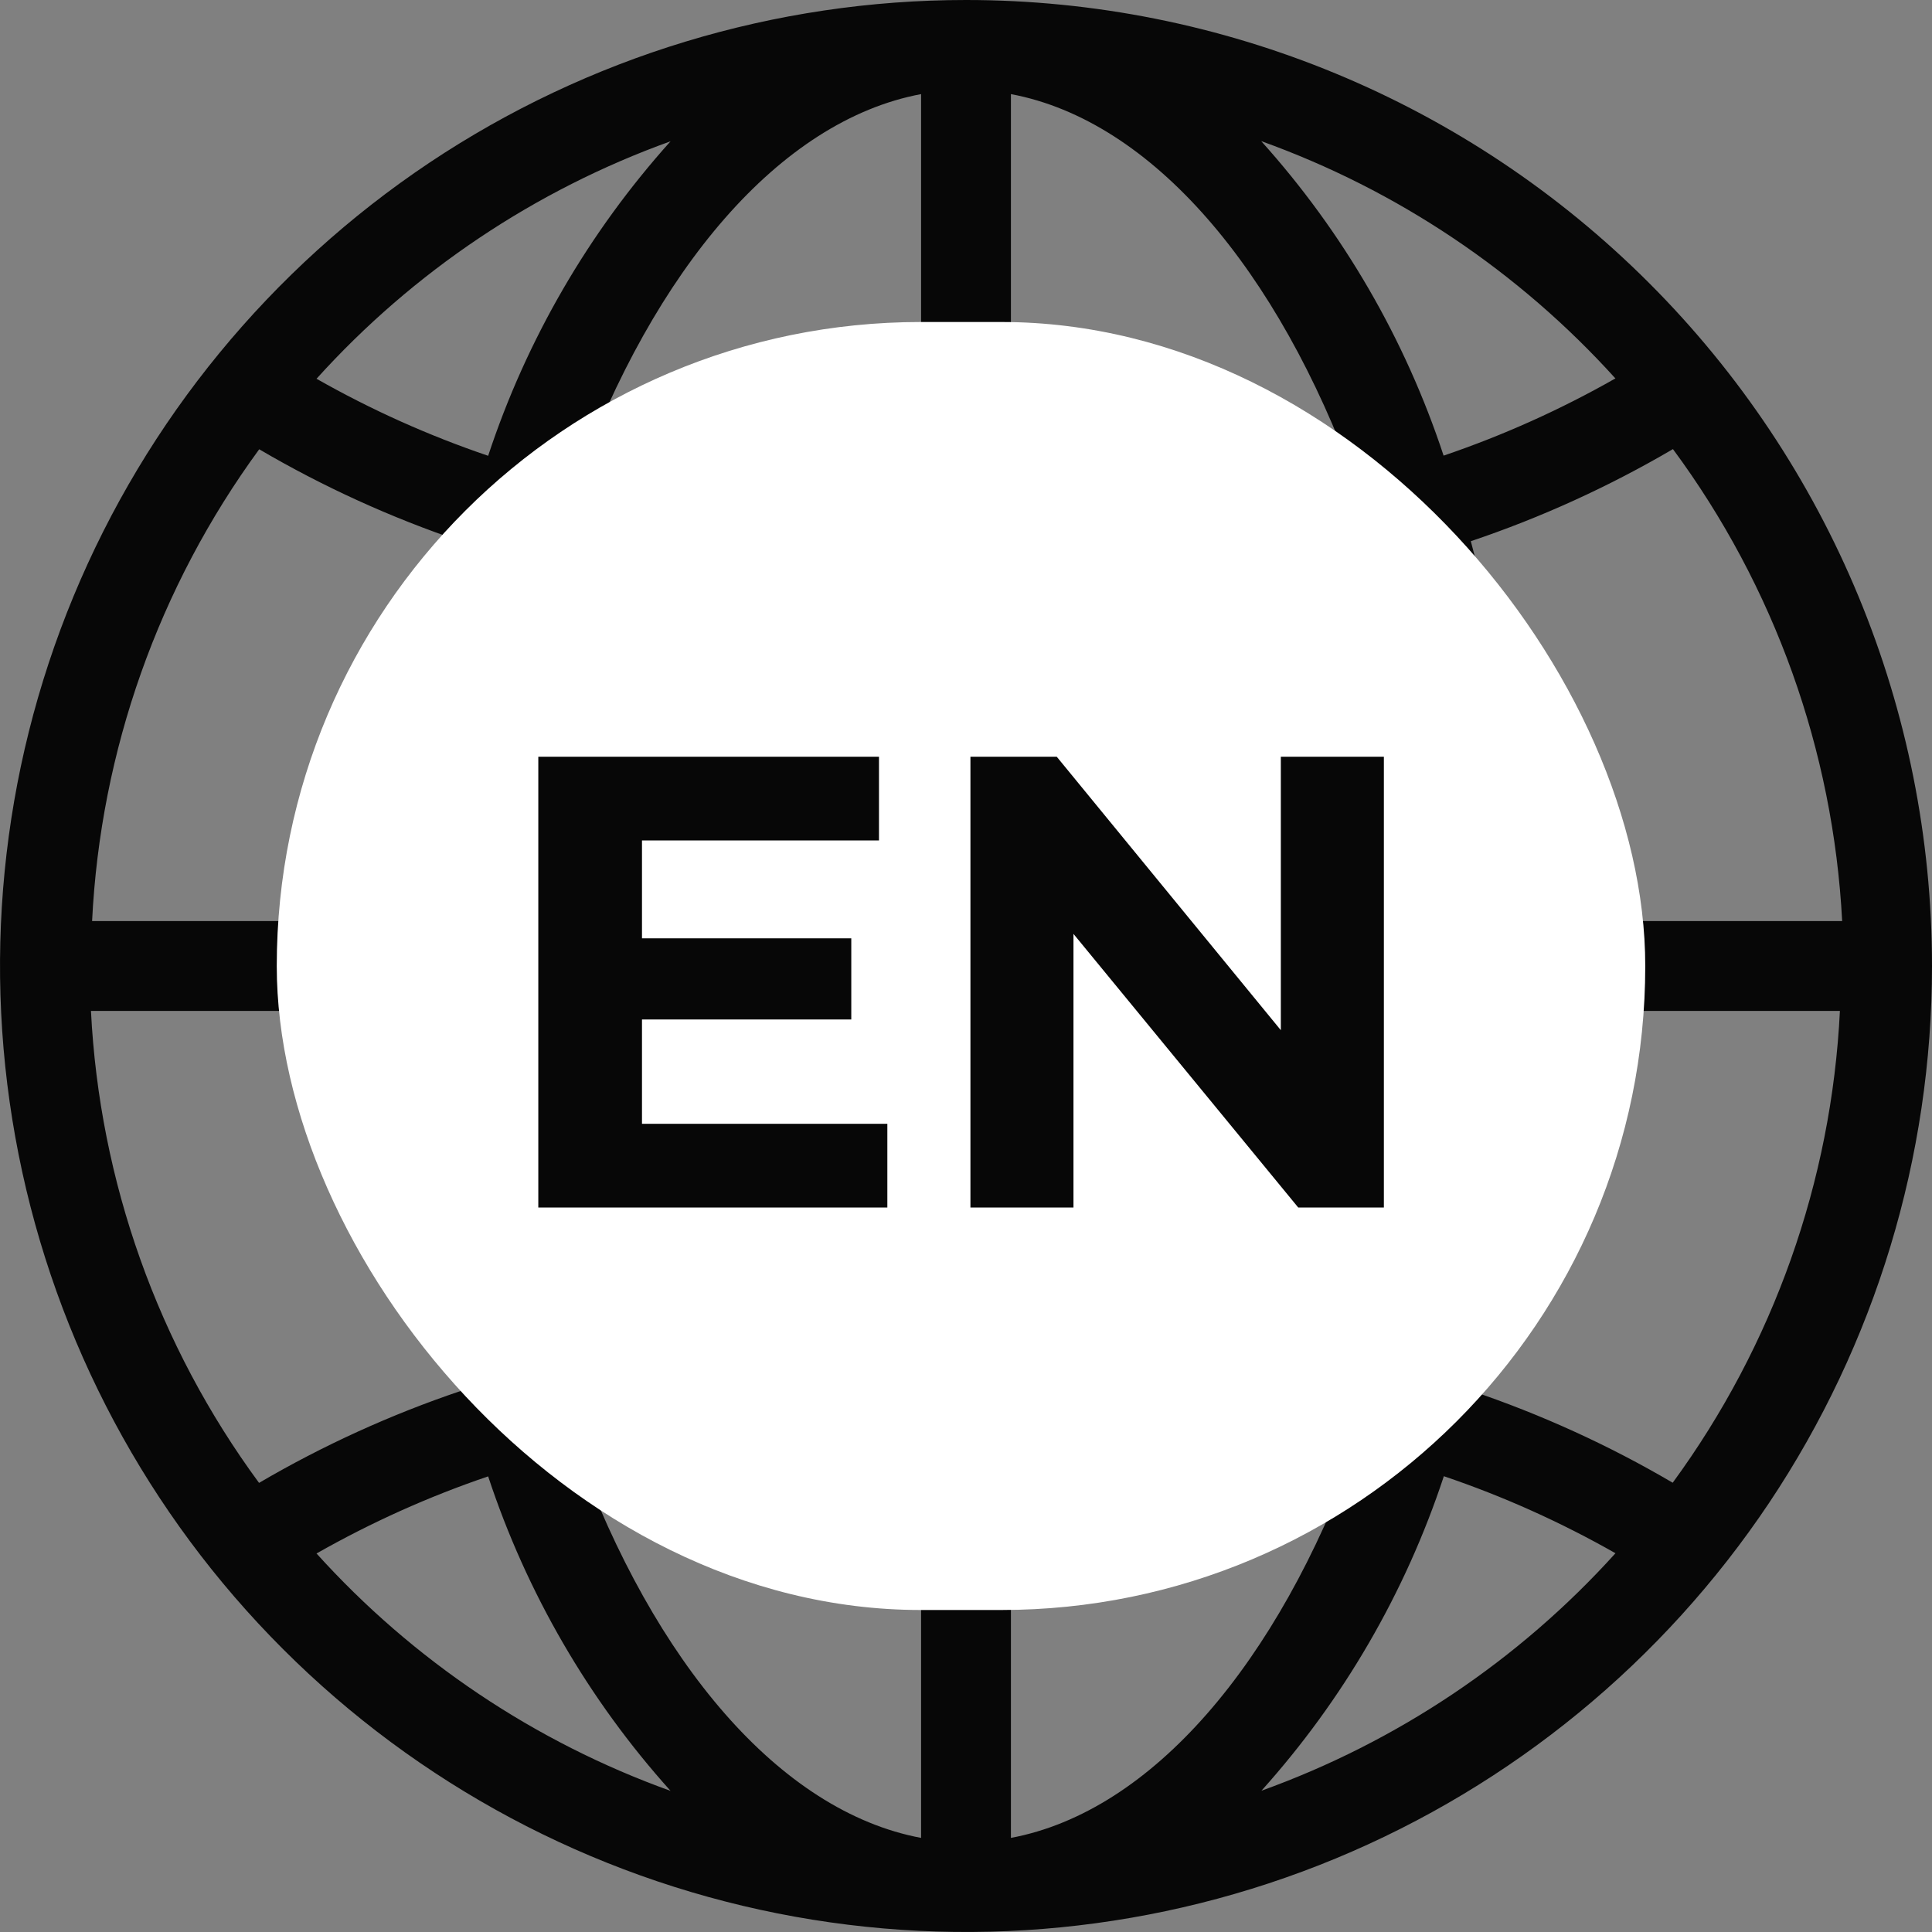 <svg width="24" height="24" viewBox="0 0 24 24" fill="none" xmlns="http://www.w3.org/2000/svg">
<rect x="0" y="0" width="24" height="24" fill="#808080" stroke="none"/>
<path d="M12 0C9.627 0 7.307 0.704 5.333 2.022C3.36 3.341 1.822 5.215 0.913 7.408C0.005 9.601 -0.232 12.013 0.231 14.341C0.694 16.669 1.836 18.807 3.515 20.485C5.193 22.163 7.331 23.306 9.659 23.769C11.987 24.232 14.399 23.995 16.592 23.087C18.785 22.178 20.659 20.64 21.978 18.667C23.296 16.693 24 14.373 24 12C24 8.817 22.736 5.765 20.485 3.515C18.235 1.264 15.183 0 12 0ZM20.779 18.419C19.984 17.952 19.142 17.569 18.268 17.274C18.685 15.736 18.914 14.152 18.949 12.558H22.856C22.752 14.673 22.03 16.71 20.779 18.419ZM1.13 12.558H5.051C5.085 14.153 5.313 15.738 5.729 17.277C4.855 17.572 4.013 17.955 3.218 18.421C1.962 16.714 1.236 14.675 1.13 12.558ZM3.22 5.581C4.016 6.048 4.858 6.431 5.732 6.726C5.315 8.264 5.086 9.848 5.051 11.442H1.144C1.248 9.327 1.97 7.29 3.22 5.581ZM12.558 7.708C14.118 7.671 15.668 7.452 17.177 7.055C17.574 8.485 17.794 9.958 17.833 11.442H12.558V7.708ZM12.558 6.592V1.169C14.316 1.499 15.876 3.349 16.836 5.992C15.438 6.356 14.003 6.557 12.558 6.592ZM11.442 1.169V6.592C9.997 6.557 8.562 6.356 7.164 5.992C8.124 3.349 9.684 1.499 11.442 1.169ZM11.442 7.708V11.442H6.167C6.206 9.958 6.426 8.485 6.823 7.055C8.332 7.452 9.882 7.671 11.442 7.708ZM6.167 12.558H11.442V16.292C9.882 16.328 8.332 16.548 6.823 16.945C6.426 15.515 6.206 14.042 6.167 12.558ZM11.442 17.408V22.831C9.684 22.501 8.124 20.651 7.164 18.008C8.562 17.644 9.997 17.443 11.442 17.408ZM12.558 22.831V17.408C14.003 17.443 15.438 17.644 16.836 18.008C15.876 20.651 14.316 22.501 12.558 22.831ZM12.558 16.292V12.558H17.833C17.794 14.042 17.574 15.515 17.177 16.945C15.668 16.548 14.118 16.328 12.558 16.292ZM18.949 11.442C18.915 9.847 18.687 8.262 18.271 6.723C19.145 6.429 19.987 6.045 20.782 5.579C22.043 7.285 22.773 9.324 22.884 11.442H18.949ZM20.065 4.702C19.386 5.088 18.672 5.409 17.933 5.66C17.456 4.214 16.685 2.884 15.667 1.753C17.354 2.359 18.866 3.372 20.068 4.702H20.065ZM8.33 1.755C7.313 2.887 6.541 4.217 6.064 5.662C5.325 5.411 4.611 5.091 3.932 4.705C5.133 3.375 6.644 2.362 8.33 1.755ZM3.932 19.298C4.611 18.912 5.325 18.591 6.064 18.34C6.541 19.786 7.313 21.116 8.33 22.247C6.644 21.641 5.133 20.628 3.932 19.298ZM15.67 22.245C16.687 21.113 17.459 19.783 17.936 18.338C18.675 18.588 19.389 18.909 20.068 19.295C18.867 20.625 17.356 21.638 15.67 22.245Z" fill="#070707"/>
<rect x="3.438" y="4" width="17" height="16" rx="8" fill="white"/>
<path d="M7.879 11.656H10.575V12.664H7.879V11.656ZM7.975 13.96H11.023V15H6.687V9.4H10.919V10.44H7.975V13.96ZM12.055 15V9.4H13.127L16.431 13.432H15.911V9.4H17.191V15H16.127L12.815 10.968H13.335V15H12.055Z" fill="#070707"/>
</svg>
